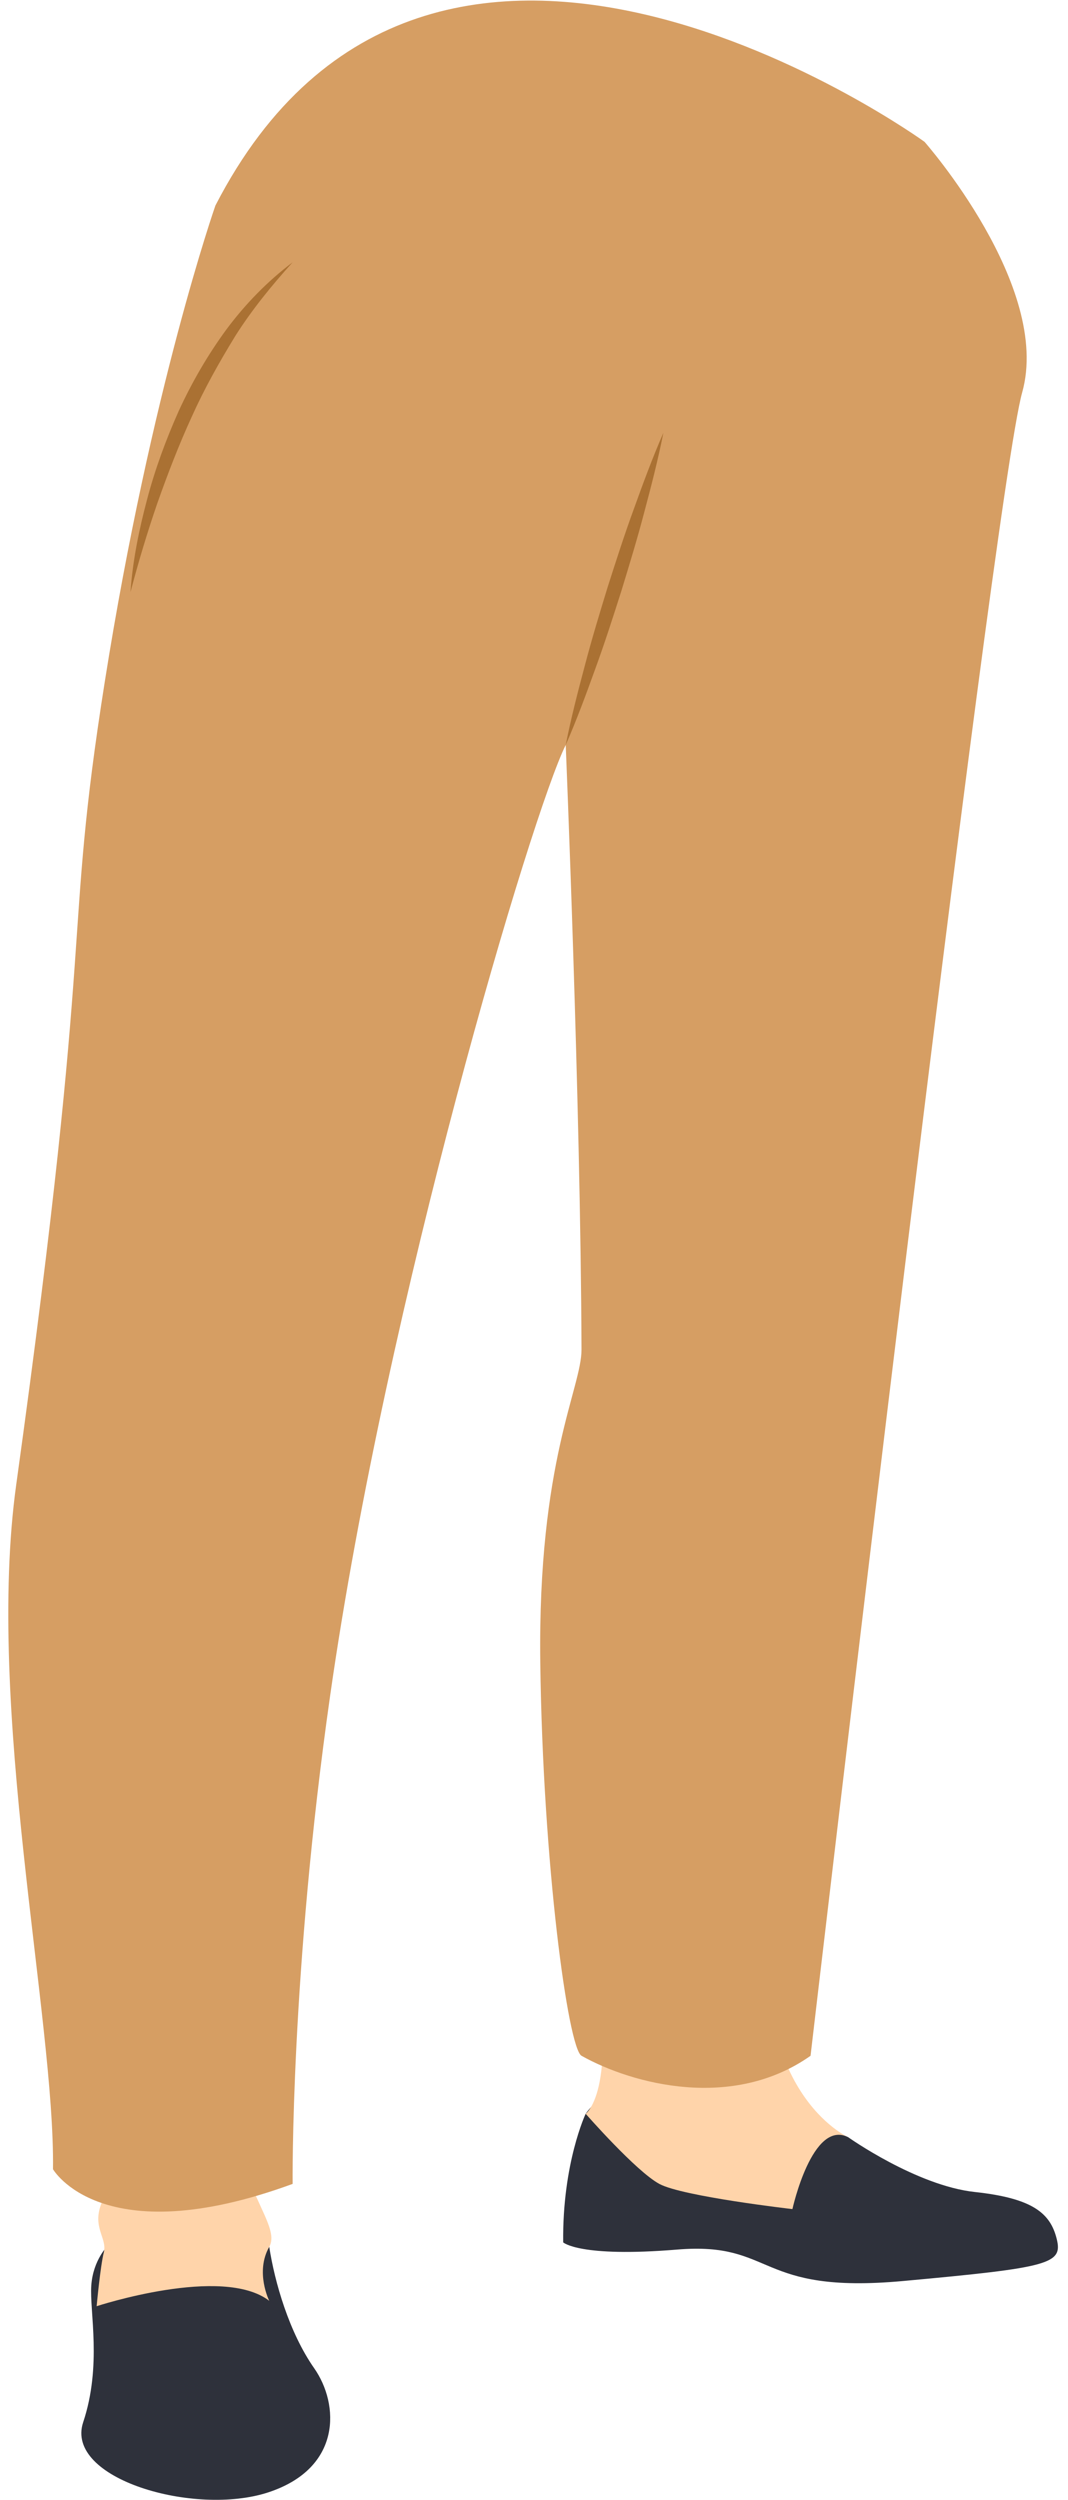 <svg width="56.132px" height="131.34px" viewBox="-0.396 0.66 56.132 131.34" fill="none" xmlns="http://www.w3.org/2000/svg"><g id="Male Character/Lower Body/Pants 2"><g id="Lower"><path id="Fill 1" fill-rule="evenodd" clip-rule="evenodd" d="M30.385 111.717C30.385 111.717 29.157 114.316 29.204 118.473C29.204 118.473 30.054 119.277 35.204 118.851C40.354 118.426 39.314 121.213 47.062 120.504C54.81 119.796 55.472 119.607 55.141 118.284C54.81 116.961 53.913 116.158 50.842 115.827C47.771 115.496 44.18 112.946 44.18 112.946C44.18 112.946 33.22 107.655 30.385 111.717" fill="#2E313B"/><path id="509:24973" fill-rule="evenodd" clip-rule="evenodd" d="M47.583 37.639C45.931 35.799 35.089 36.199 33.788 38.3C31.689 41.688 32.058 52.422 31.803 61.827C31.425 75.812 32.276 72.41 30.575 77.985C28.874 83.56 28.874 94.143 30.575 102.269C32.276 110.395 30.386 111.717 30.386 111.717C30.386 111.717 33.032 114.741 34.26 115.403C35.488 116.064 41.252 116.725 41.252 116.725C41.252 116.725 42.291 112 44.181 112.946C44.181 112.946 38.89 110.583 40.118 100.756C41.347 90.93 46.166 61.355 46.354 57.953C46.502 55.298 51.237 41.708 47.583 37.639" fill="#FFD4AA"/><path id="Fill 5" fill-rule="evenodd" clip-rule="evenodd" d="M5.299 118.614C5.299 118.614 4.496 119.37 4.402 120.74C4.307 122.11 4.968 124.945 3.976 127.922C2.984 130.898 9.835 132.882 13.709 131.606C17.583 130.331 17.441 126.976 16.118 125.087C14.795 123.197 14.039 120.551 13.756 118.709C13.472 116.866 5.299 118.614 5.299 118.614" fill="#2E313B"/><path id="509:24975" fill-rule="evenodd" clip-rule="evenodd" d="M5.966 40.155C5.966 40.155 4.254 64.668 4.254 69.592C4.254 74.516 -4.631 84.15 4.789 112.41C4.789 112.41 5.535 115.024 4.968 116.346C4.401 117.67 5.251 118.236 5.062 118.992C4.873 119.748 4.684 121.827 4.684 121.827C4.684 121.827 11.299 119.654 13.755 121.544C13.755 121.544 12.999 120.032 13.755 118.709C14.511 117.385 11.204 114.929 11.771 108.598C12.277 102.95 14.287 84.889 15.252 76.096C15.437 74.406 15.915 72.77 16.654 71.239C18.021 68.407 20.293 62.955 21.314 56.252C22.826 46.331 25.472 35.465 15.55 35.465C5.629 35.465 5.966 40.155 5.966 40.155" fill="#FFD4AA"/><path id="Fill 9" fill-rule="evenodd" clip-rule="evenodd" d="M5.113 36.465C2.879 50.565 4.654 48.429 0.459 78.646C-1.173 90.399 2.494 106.729 2.389 114.629C2.389 114.629 4.941 119.083 14.984 115.401C14.984 115.401 14.868 104.367 16.959 89.726C19.925 68.952 27.57 43.337 29.337 39.802C29.337 39.802 30.121 58.652 30.167 71.561C30.174 73.587 27.866 77.405 28 87.999C28.135 98.594 29.463 108.276 30.167 108.67C32.867 110.183 38.131 111.547 42.205 108.67C42.205 108.67 51.766 26.858 53.328 21.279C54.89 15.7 48.196 8.112 48.196 8.112C48.196 8.112 22.307 -10.635 10.925 11.459C10.925 11.459 7.552 21.077 5.113 36.465Z" fill="#D69E63"/><path id="Fill 11" fill-rule="evenodd" clip-rule="evenodd" d="M34.47 23.399C34.191 24.81 33.832 26.199 33.462 27.584C33.099 28.971 32.68 30.342 32.261 31.712C31.825 33.078 31.388 34.443 30.895 35.79C30.409 37.138 29.913 38.484 29.337 39.802C29.617 38.386 29.976 36.998 30.346 35.613C30.709 34.226 31.127 32.857 31.546 31.489C31.983 30.126 32.419 28.762 32.912 27.416C33.397 26.067 33.894 24.721 34.47 23.399" fill="#AA7133"/><path id="Fill 13" fill-rule="evenodd" clip-rule="evenodd" d="M6.462 31.768C6.576 30.125 6.909 28.503 7.332 26.91C7.752 25.312 8.327 23.756 9.001 22.244C9.694 20.739 10.529 19.297 11.511 17.959C12.503 16.628 13.67 15.431 14.984 14.441C13.879 15.664 12.857 16.919 11.986 18.288C11.139 19.668 10.345 21.078 9.682 22.556C9.006 24.029 8.424 25.544 7.881 27.078C7.35 28.616 6.881 30.18 6.462 31.768" fill="#AA7133"/></g></g></svg>